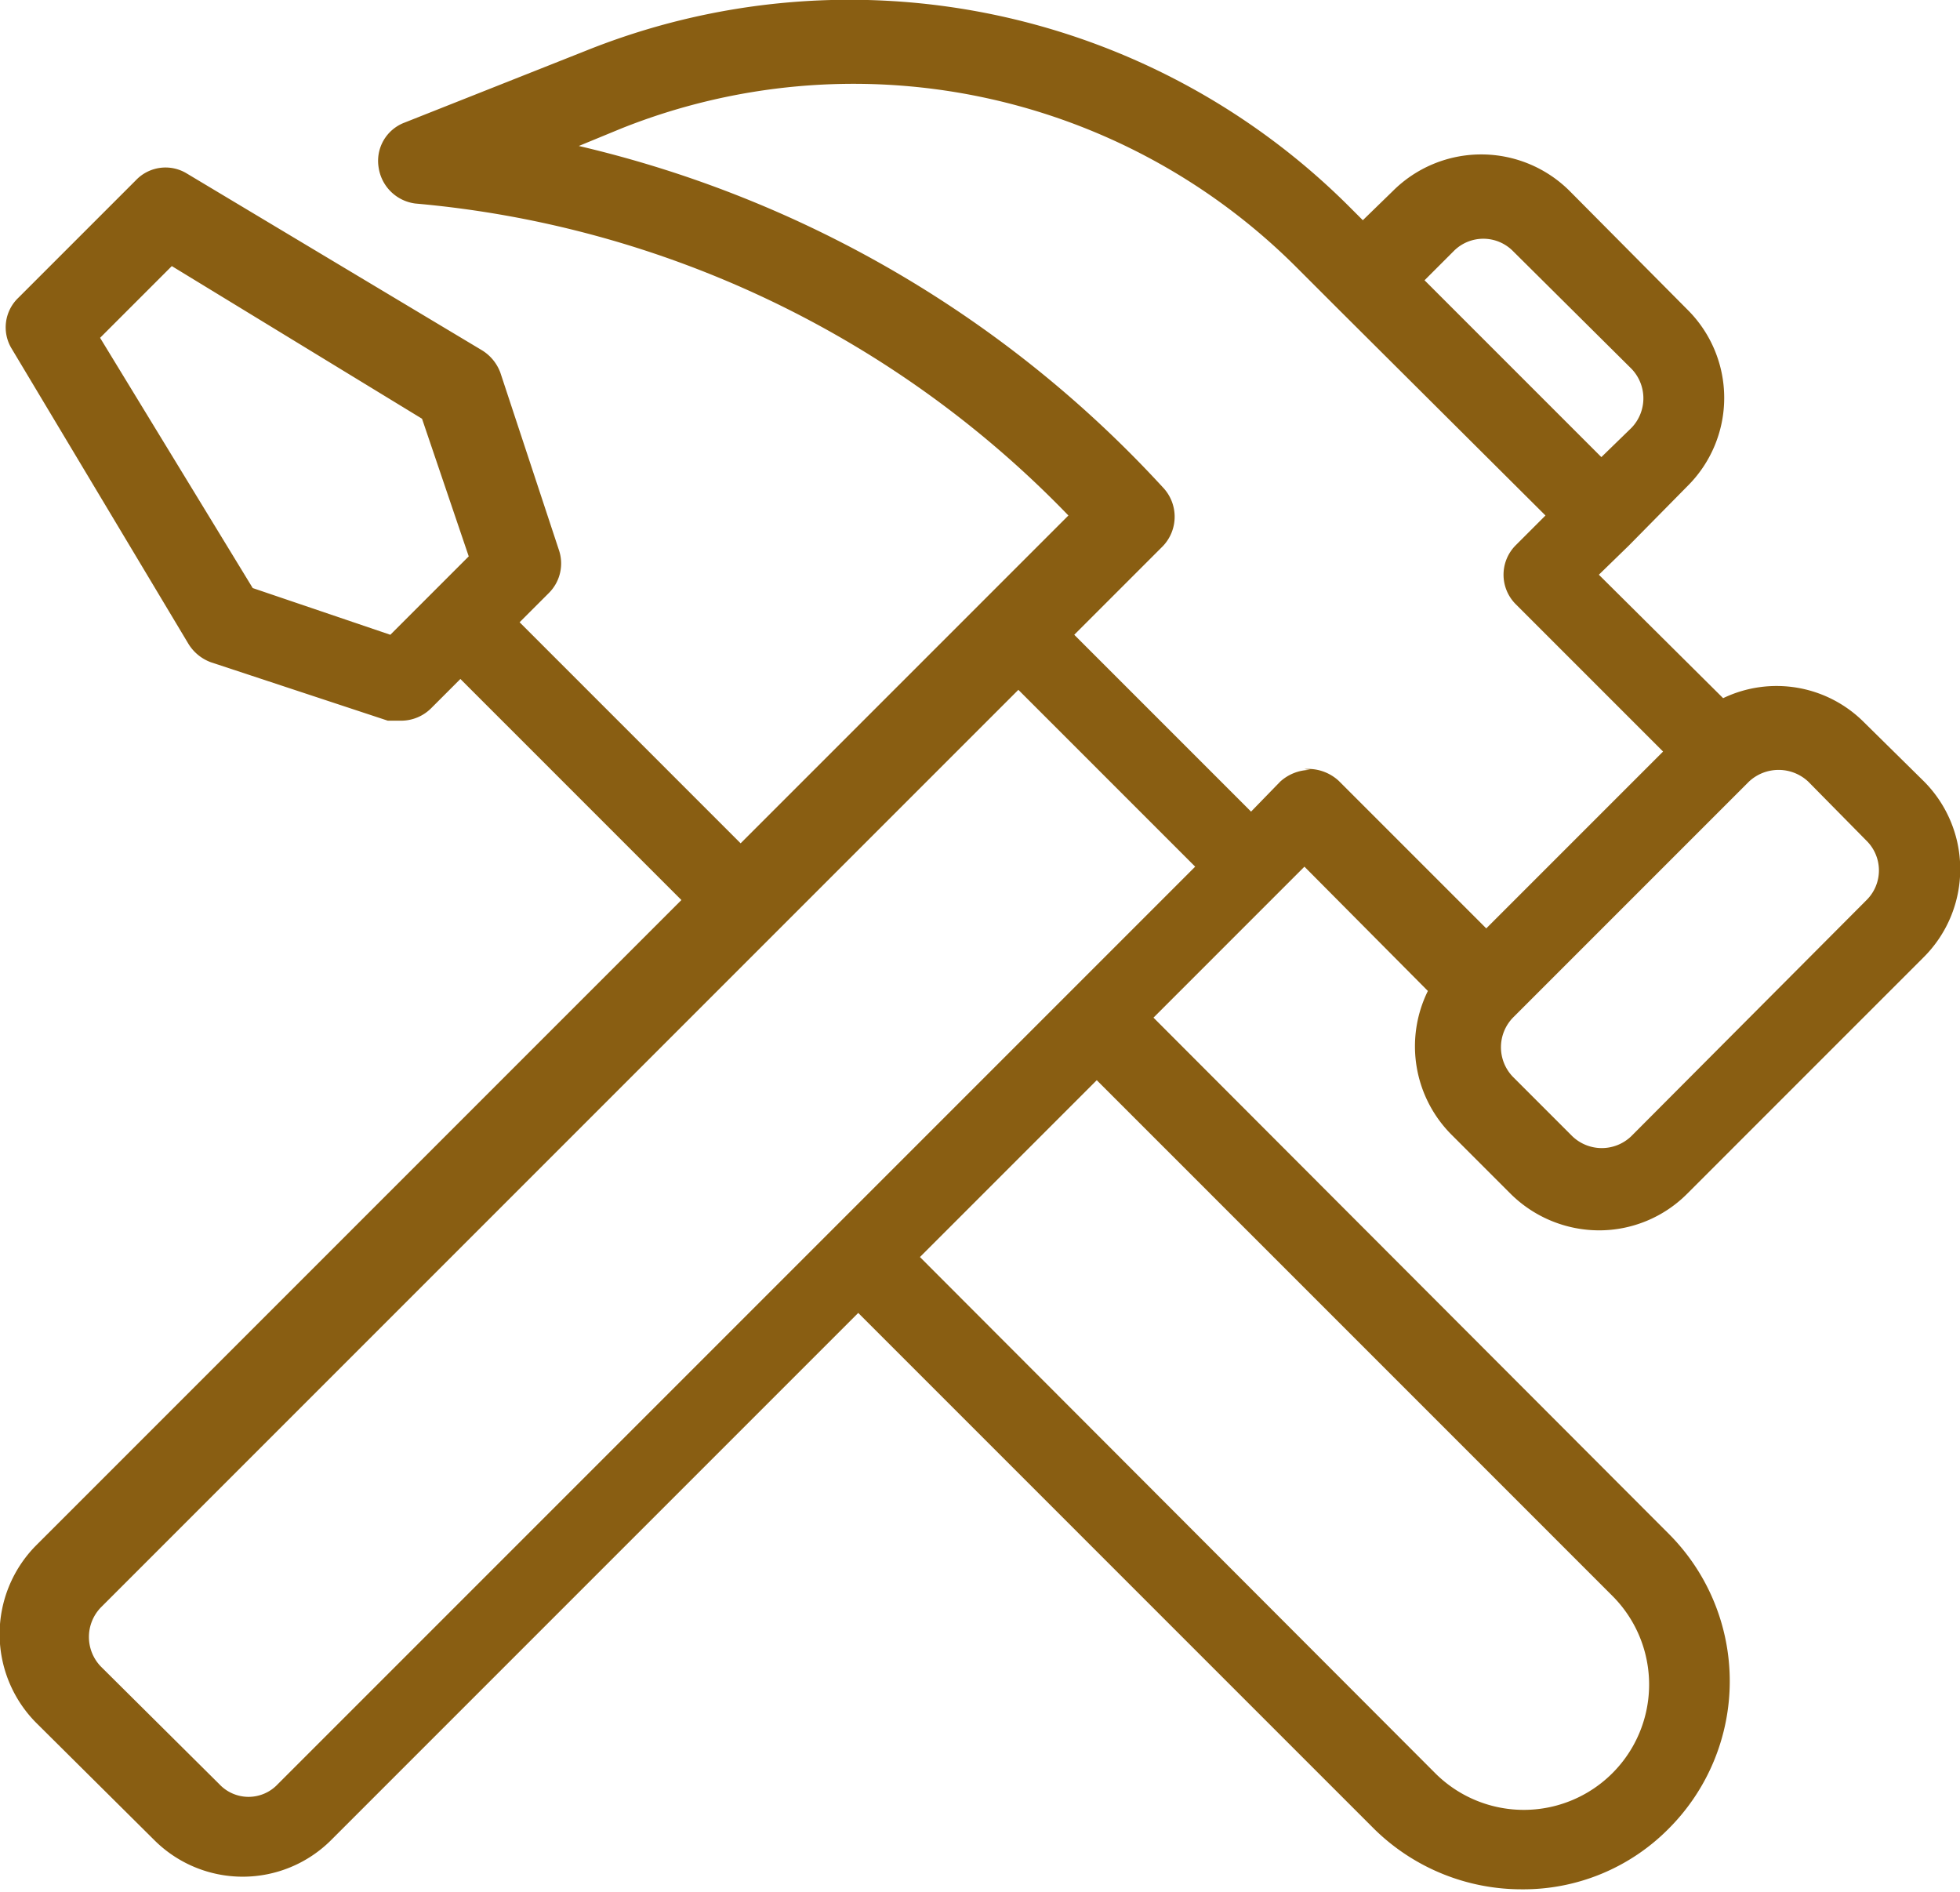 <?xml version="1.0" encoding="UTF-8"?> <svg xmlns="http://www.w3.org/2000/svg" id="Режим_изоляции" data-name="Режим изоляции" viewBox="0 0 23.5 22.68"> <defs> <style> .cls-1 { fill: #895e12; } </style> </defs> <title>preim2</title> <path class="cls-1" d="M1176.44,1232.7l.7.7a1.51,1.51,0,0,0,1.06.44,1.49,1.49,0,0,0,1.06-.44l2.83-2.83a1.49,1.49,0,0,0,0-2.12l-.71-.7a1.48,1.48,0,0,0-1.69-.29l-1.49-1.48.36-.35.7-.71a1.49,1.49,0,0,0,0-2.12l-1.41-1.42a1.5,1.5,0,0,0-2.12,0l-.36.35-.15-.15a8.48,8.48,0,0,0-9.17-1.88l-2.17.86a.49.49,0,0,0-.31.54.51.51,0,0,0,.44.43,12.39,12.39,0,0,1,7.83,3.74l-1.06,1.06-2.87,2.87-2.65-2.65.35-.35a.5.5,0,0,0,.12-.52l-.7-2.12a.53.53,0,0,0-.22-.27l-3.54-2.12a.49.49,0,0,0-.61.08l-1.41,1.41a.49.49,0,0,0-.08.61l2.12,3.54a.53.53,0,0,0,.27.22l2.12.7.16,0a.51.51,0,0,0,.36-.15l.35-.35,2.65,2.65-7.74,7.74a1.51,1.51,0,0,0,0,2.12l1.42,1.41a1.5,1.5,0,0,0,2.12,0l6.32-6.32,6.19,6.19a2.52,2.52,0,0,0,1.77.72,2.45,2.45,0,0,0,1.76-.73,2.5,2.5,0,0,0,0-3.53l-6.18-6.19,1.45-1.45.36-.36,1.48,1.49A1.5,1.5,0,0,0,1176.44,1232.7Zm-12.73-6-1.65-.56-1.83-3,.86-.86,3,1.83.56,1.65Zm17,1.76.7.71a.5.5,0,0,1,0,.71l-2.82,2.83a.51.51,0,0,1-.71,0l-.71-.71a.51.51,0,0,1,0-.71l2.83-2.83a.52.52,0,0,1,.71,0Zm-4.25-6.36a.5.5,0,0,1,.71,0l1.42,1.41a.51.51,0,0,1,0,.71l-.36.35-2.12-2.12Zm1.9,16.12a1.5,1.5,0,1,1-2.12,2.13l-6.18-6.19,2.12-2.12Zm-16,2.26a.48.48,0,0,1-.7,0l-1.42-1.41a.51.51,0,0,1,0-.71l11-11,2.12,2.12Zm12.38-12.16a.54.54,0,0,0-.36.14l-.35.36-2.12-2.12,1.06-1.06a.51.51,0,0,0,0-.71,13.76,13.76,0,0,0-7-4.09l.51-.21a7.51,7.51,0,0,1,8.09,1.66l.51.51h0l2.48,2.47-.36.36a.5.5,0,0,0,0,.7l1.77,1.77-2.12,2.12-1.77-1.77A.54.54,0,0,0,1174.67,1228.31Z" transform="translate(-1159.03 -1219.09)"></path> </svg> 
